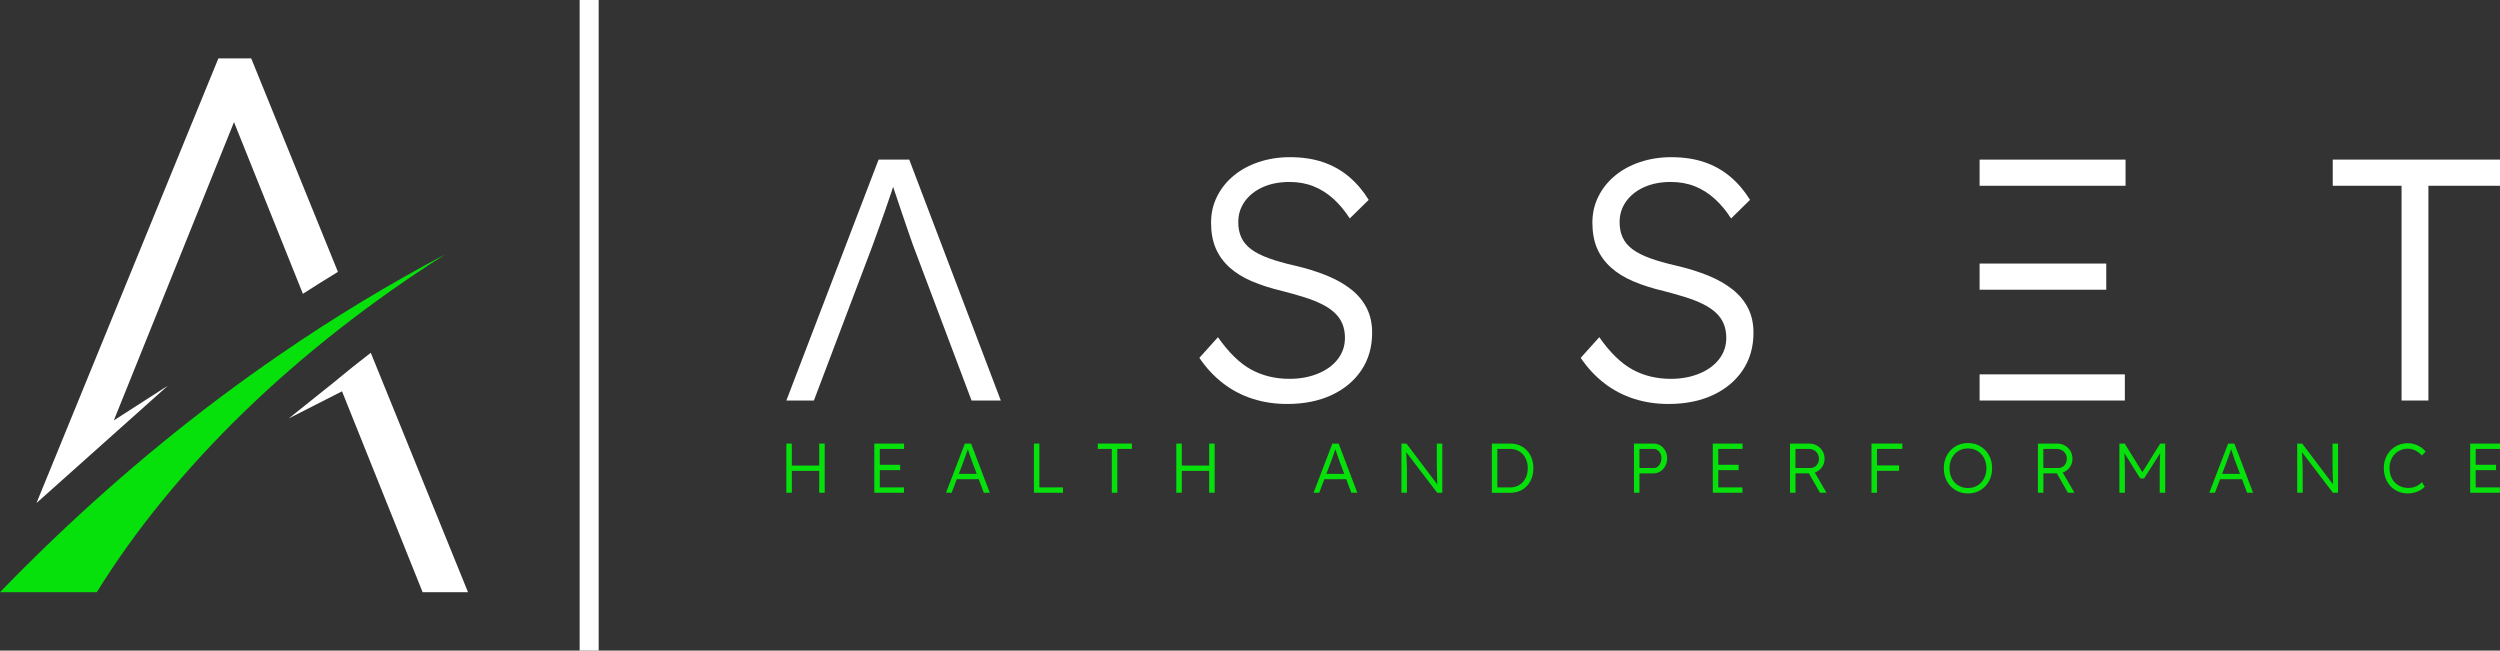 <svg xmlns="http://www.w3.org/2000/svg" id="Layer_2" viewBox="0 0 1584.3 412.32"><rect x="0" y="0" width="1584.3" height="412.32" fill="#333333" stroke="none"/><defs><style>.cls-1{fill:#06e10b;}.cls-1,.cls-2{stroke-width:0px;}.cls-2{fill:#fff;}</style></defs><g id="Calque_1"><path class="cls-2" d="M556.78,101.14l-58.45,152.68h17.45l37.08-97.93c1.31-3.63,2.62-7.27,3.93-10.91,1.31-3.63,2.62-7.31,3.93-11.01s2.58-7.42,3.82-11.12c.5-1.51.97-2.98,1.46-4.47.38,1.12.76,2.28,1.15,3.49,1.23,3.78,2.54,7.67,3.93,11.67,1.38,4,2.69,7.85,3.93,11.56,1.23,3.71,2.36,6.95,3.38,9.71l37.3,99.02h18.54l-58.02-152.68h-19.41Z"></path><path class="cls-2" d="M856.36,183.48c-4.29-3.41-9.45-6.36-15.49-8.83-6.04-2.47-12.83-4.58-20.39-6.33-6.4-1.45-11.89-3.02-16.47-4.69-4.58-1.67-8.29-3.56-11.12-5.67-2.84-2.11-4.91-4.58-6.22-7.42-1.31-2.84-1.96-6.07-1.96-9.71,0-4.94,1.38-9.34,4.14-13.2,2.76-3.85,6.58-6.87,11.45-9.05,4.87-2.18,10.5-3.27,16.9-3.27,5.52,0,10.58.91,15.16,2.73,4.58,1.82,8.8,4.47,12.65,7.96,3.85,3.49,7.31,7.63,10.36,12.43l12-11.78c-3.49-5.67-7.63-10.54-12.43-14.61-4.8-4.07-10.29-7.16-16.47-9.27-6.18-2.11-13.2-3.16-21.05-3.16-6.98,0-13.52,1.02-19.63,3.05-6.11,2.04-11.42,4.91-15.92,8.62-4.51,3.71-8.04,8.11-10.58,13.2-2.55,5.09-3.82,10.62-3.82,16.58,0,6.25.98,11.67,2.94,16.25,1.96,4.58,4.87,8.62,8.72,12.11,3.85,3.49,8.58,6.43,14.18,8.83,5.6,2.4,12.11,4.47,19.52,6.22,5.09,1.31,9.71,2.62,13.85,3.93,4.14,1.31,7.81,2.76,11.02,4.36,3.2,1.6,5.89,3.42,8.07,5.45,2.18,2.04,3.82,4.36,4.91,6.98,1.09,2.62,1.64,5.6,1.64,8.94,0,5.09-1.53,9.6-4.58,13.52-3.05,3.93-7.27,6.98-12.65,9.16-5.38,2.18-11.34,3.27-17.89,3.27-9.02,0-17.12-1.96-24.32-5.89-7.2-3.93-14.22-10.76-21.05-20.5l-11.78,13.09c4.36,6.4,9.38,11.78,15.05,16.14,5.67,4.36,11.92,7.63,18.76,9.81,6.83,2.18,14.1,3.27,21.81,3.27,10.76,0,20.18-1.89,28.25-5.67,8.07-3.78,14.36-9.05,18.87-15.81,4.5-6.76,6.76-14.65,6.76-23.67,0-5.81-1.13-10.98-3.38-15.49-2.26-4.5-5.53-8.47-9.81-11.89Z"></path><path class="cls-2" d="M1098.02,183.48c-4.29-3.41-9.45-6.36-15.49-8.83-6.04-2.47-12.83-4.58-20.39-6.33-6.4-1.45-11.89-3.02-16.47-4.69-4.58-1.67-8.29-3.56-11.12-5.67-2.84-2.11-4.91-4.58-6.22-7.42-1.31-2.84-1.96-6.07-1.96-9.71,0-4.94,1.38-9.34,4.14-13.2,2.76-3.85,6.58-6.87,11.45-9.05,4.87-2.18,10.5-3.27,16.9-3.27,5.52,0,10.58.91,15.16,2.73,4.58,1.82,8.8,4.47,12.65,7.96,3.85,3.49,7.31,7.63,10.36,12.43l12-11.78c-3.49-5.67-7.63-10.54-12.43-14.61-4.8-4.07-10.29-7.16-16.47-9.27-6.18-2.11-13.2-3.16-21.05-3.16-6.98,0-13.52,1.02-19.63,3.05-6.11,2.04-11.42,4.91-15.92,8.62-4.51,3.71-8.04,8.11-10.58,13.2-2.55,5.09-3.82,10.62-3.82,16.58,0,6.25.98,11.67,2.94,16.25,1.96,4.58,4.87,8.62,8.72,12.11,3.85,3.49,8.58,6.43,14.18,8.83,5.6,2.4,12.11,4.47,19.52,6.22,5.09,1.31,9.71,2.62,13.85,3.93,4.14,1.31,7.81,2.76,11.02,4.36,3.2,1.6,5.89,3.42,8.07,5.45,2.18,2.04,3.82,4.36,4.91,6.98,1.09,2.62,1.64,5.6,1.64,8.94,0,5.09-1.53,9.6-4.58,13.52-3.05,3.93-7.27,6.98-12.65,9.16-5.38,2.18-11.34,3.27-17.89,3.27-9.02,0-17.12-1.96-24.32-5.89-7.2-3.93-14.22-10.76-21.05-20.5l-11.78,13.09c4.36,6.4,9.38,11.78,15.05,16.14,5.67,4.36,11.92,7.63,18.76,9.81,6.83,2.18,14.1,3.27,21.81,3.27,10.76,0,20.18-1.89,28.25-5.67,8.07-3.78,14.36-9.05,18.87-15.81,4.5-6.76,6.76-14.65,6.76-23.67,0-5.81-1.13-10.98-3.38-15.49-2.26-4.5-5.53-8.47-9.81-11.89Z"></path><rect class="cls-2" x="1254.51" y="167.02" width="80.27" height="16.58"></rect><rect class="cls-2" x="1254.51" y="237.24" width="92.05" height="16.58"></rect><rect class="cls-2" x="1254.51" y="101.15" width="92.49" height="16.58"></rect><polygon class="cls-2" points="1478.3 101.14 1478.3 117.72 1521.92 117.72 1521.92 253.82 1538.93 253.82 1538.93 117.72 1584.3 117.72 1584.3 101.14 1478.3 101.14"></polygon><path class="cls-1" d="M498.33,312.26v-31.16h3.47v31.16h-3.47ZM500.02,298.41v-3.38h20.61v3.38h-20.61ZM519.16,312.26v-31.16h3.47v31.16h-3.47Z"></path><path class="cls-1" d="M554.06,312.26v-31.16h18.88v3.38h-15.4v24.4h15.31v3.38h-18.79ZM555.67,297.92v-3.38h14.78v3.38h-14.78Z"></path><path class="cls-1" d="M599.52,312.26l11.93-31.16h3.96l11.84,31.16h-3.78l-7.61-20.21c-.21-.56-.44-1.22-.69-1.98-.25-.76-.52-1.54-.8-2.36-.28-.82-.55-1.61-.8-2.38-.25-.77-.48-1.45-.69-2.05h.89c-.24.74-.48,1.49-.73,2.25-.25.76-.51,1.51-.78,2.27-.27.76-.53,1.51-.8,2.25-.27.74-.53,1.48-.8,2.23l-7.57,19.99h-3.56ZM604.59,303.66l1.29-3.38h14.74l1.42,3.38h-17.45Z"></path><path class="cls-1" d="M655.21,312.26v-31.16h3.47v27.78h14.96v3.38h-18.43Z"></path><path class="cls-1" d="M704.58,312.26v-27.78h-8.9v-3.38h21.64v3.38h-9.26v27.78h-3.47Z"></path><path class="cls-1" d="M745.45,312.26v-31.16h3.47v31.16h-3.47ZM747.14,298.41v-3.38h20.61v3.38h-20.61ZM766.28,312.26v-31.16h3.47v31.16h-3.47Z"></path><path class="cls-1" d="M832.43,312.26l11.93-31.16h3.96l11.84,31.16h-3.78l-7.61-20.21c-.21-.56-.44-1.22-.69-1.98-.25-.76-.52-1.54-.8-2.36-.28-.82-.55-1.61-.8-2.38-.25-.77-.48-1.45-.69-2.05h.89c-.24.74-.48,1.49-.73,2.25-.25.76-.51,1.51-.78,2.27s-.53,1.51-.8,2.25c-.27.74-.53,1.48-.8,2.23l-7.57,19.99h-3.56ZM837.51,303.66l1.29-3.38h14.74l1.42,3.38h-17.45Z"></path><path class="cls-1" d="M888.13,312.26v-31.16h3.16l20.39,26.98-.62.8c-.09-.47-.16-1.19-.2-2.14-.04-.95-.09-2.03-.13-3.23s-.08-2.46-.11-3.76c-.03-1.31-.05-2.58-.07-3.83-.02-1.25-.02-2.37-.02-3.38v-11.44h3.47v31.16h-3.25l-20.3-26.62.53-.94c.09,1.19.17,2.36.24,3.52.07,1.16.13,2.27.18,3.34.04,1.07.08,2.05.11,2.94.03.89.05,1.65.07,2.27.01.62.02,1.07.02,1.34v14.16h-3.47Z"></path><path class="cls-1" d="M945.42,312.26v-31.16h11.75c2.14,0,4.09.38,5.85,1.14,1.77.76,3.3,1.83,4.61,3.23,1.31,1.4,2.32,3.04,3.03,4.94.71,1.9,1.07,3.99,1.07,6.28s-.36,4.38-1.07,6.3c-.71,1.91-1.71,3.56-3,4.94-1.29,1.38-2.83,2.45-4.61,3.21-1.78.76-3.74,1.14-5.88,1.14h-11.75ZM948.89,309.5l-.4-.62h8.46c1.63,0,3.14-.29,4.52-.87,1.38-.58,2.57-1.41,3.56-2.49.99-1.08,1.77-2.37,2.32-3.85.55-1.48.82-3.15.82-4.99s-.27-3.5-.82-4.99c-.55-1.48-1.33-2.77-2.34-3.85-1.01-1.08-2.2-1.91-3.56-2.49-1.37-.58-2.86-.87-4.5-.87h-8.59l.53-.53v25.55Z"></path><path class="cls-1" d="M1035.48,312.26v-31.16h12.33c1.63,0,3.1.4,4.41,1.2,1.31.8,2.34,1.91,3.12,3.32.77,1.41,1.16,2.99,1.16,4.74,0,1.84-.39,3.48-1.16,4.92-.77,1.44-1.81,2.58-3.12,3.43-1.31.85-2.78,1.27-4.41,1.27h-8.86v12.29h-3.47ZM1038.95,296.59h9.04c.92,0,1.74-.27,2.47-.82.73-.55,1.31-1.29,1.76-2.23.44-.93.67-2.01.67-3.23,0-1.1-.22-2.08-.67-2.96-.45-.87-1.03-1.57-1.76-2.09-.73-.52-1.55-.78-2.47-.78h-9.04v12.11Z"></path><path class="cls-1" d="M1085.43,312.26v-31.16h18.88v3.38h-15.4v24.4h15.31v3.38h-18.79ZM1087.03,297.92v-3.38h14.78v3.38h-14.78Z"></path><path class="cls-1" d="M1134.36,312.26v-31.16h12.2c1.81,0,3.45.42,4.92,1.27,1.47.85,2.63,2,3.49,3.45.86,1.45,1.29,3.1,1.29,4.94,0,1.72-.42,3.28-1.25,4.67-.83,1.4-1.96,2.5-3.38,3.32-1.42.82-3.03,1.22-4.81,1.22h-8.99v12.29h-3.47ZM1137.83,296.59h9.3c1.1,0,2.06-.25,2.89-.76.83-.5,1.48-1.19,1.96-2.07.47-.87.71-1.88.71-3,0-1.22-.28-2.3-.85-3.25-.56-.95-1.34-1.69-2.34-2.23-.99-.53-2.13-.8-3.41-.8h-8.28v12.11ZM1153.36,312.26l-7.83-13.71,3.34-1.16,8.64,14.87h-4.14Z"></path><path class="cls-1" d="M1186,312.26v-31.16h3.47v31.16h-3.47ZM1187.73,284.48v-3.38h17.85v3.38h-17.85ZM1187.73,298.37v-3.43h15.76v3.43h-15.76Z"></path><path class="cls-1" d="M1247.12,312.7c-2.2,0-4.22-.39-6.08-1.18-1.85-.79-3.47-1.89-4.85-3.32-1.38-1.42-2.45-3.11-3.21-5.05-.76-1.94-1.14-4.07-1.14-6.39s.38-4.44,1.14-6.39c.76-1.94,1.83-3.64,3.21-5.08,1.38-1.44,3-2.55,4.85-3.34,1.85-.79,3.88-1.18,6.08-1.18s4.27.39,6.12,1.18c1.85.79,3.47,1.9,4.85,3.34,1.38,1.44,2.45,3.13,3.21,5.08.76,1.94,1.14,4.07,1.14,6.39s-.38,4.4-1.14,6.34c-.76,1.94-1.83,3.64-3.21,5.08-1.38,1.44-3,2.55-4.85,3.34-1.86.79-3.9,1.18-6.12,1.18ZM1247.12,309.27c1.69,0,3.26-.3,4.7-.91,1.44-.61,2.68-1.48,3.72-2.6,1.04-1.13,1.85-2.46,2.43-3.98.58-1.53.87-3.2.87-5.01s-.29-3.52-.87-5.05c-.58-1.53-1.39-2.86-2.43-3.98-1.04-1.13-2.28-2-3.72-2.63-1.44-.62-3-.93-4.7-.93s-3.26.31-4.7.93c-1.44.62-2.68,1.5-3.72,2.63-1.04,1.13-1.84,2.46-2.4,3.98-.56,1.53-.85,3.21-.85,5.05s.28,3.48.85,5.01c.56,1.53,1.36,2.86,2.4,3.98,1.04,1.13,2.28,2,3.72,2.6,1.44.61,3.01.91,4.7.91Z"></path><path class="cls-1" d="M1291.46,312.26v-31.16h12.2c1.81,0,3.45.42,4.92,1.27,1.47.85,2.63,2,3.49,3.45.86,1.45,1.29,3.1,1.29,4.94,0,1.72-.42,3.28-1.25,4.67-.83,1.4-1.96,2.5-3.38,3.32-1.42.82-3.03,1.22-4.81,1.22h-8.99v12.29h-3.47ZM1294.93,296.59h9.3c1.1,0,2.06-.25,2.89-.76.83-.5,1.48-1.19,1.96-2.07.47-.87.71-1.88.71-3,0-1.22-.28-2.3-.85-3.25-.56-.95-1.34-1.69-2.34-2.23-.99-.53-2.13-.8-3.41-.8h-8.28v12.11ZM1310.47,312.26l-7.83-13.71,3.34-1.16,8.64,14.87h-4.14Z"></path><path class="cls-1" d="M1343.1,312.26v-31.16h3.38l11.98,19.45-1.6-.04,12.11-19.41h3.16v31.16h-3.47v-14.25c0-2.67.04-5.08.13-7.21.09-2.14.25-4.26.49-6.37l.62,1.25-11.17,17.54h-2.4l-10.86-17.32.49-1.47c.24,1.99.4,4.03.49,6.12.09,2.09.13,4.58.13,7.46v14.25h-3.47Z"></path><path class="cls-1" d="M1400.08,312.26l11.93-31.16h3.96l11.84,31.16h-3.78l-7.61-20.21c-.21-.56-.44-1.22-.69-1.98-.25-.76-.52-1.54-.8-2.36-.28-.82-.55-1.61-.8-2.38-.25-.77-.48-1.45-.69-2.05h.89c-.24.74-.48,1.49-.73,2.25-.25.76-.51,1.51-.78,2.27s-.53,1.51-.8,2.25c-.27.74-.53,1.48-.8,2.23l-7.57,19.99h-3.56ZM1405.16,303.66l1.29-3.38h14.74l1.42,3.38h-17.45Z"></path><path class="cls-1" d="M1455.78,312.26v-31.16h3.16l20.39,26.98-.62.8c-.09-.47-.16-1.19-.2-2.14-.04-.95-.09-2.03-.13-3.23-.04-1.2-.08-2.46-.11-3.76-.03-1.31-.05-2.58-.07-3.83-.02-1.25-.02-2.37-.02-3.38v-11.44h3.47v31.16h-3.25l-20.3-26.62.53-.94c.09,1.19.17,2.36.25,3.52.07,1.16.13,2.27.18,3.34.04,1.07.08,2.05.11,2.94.03.89.05,1.65.07,2.27s.02,1.07.02,1.34v14.16h-3.47Z"></path><path class="cls-1" d="M1525.98,312.7c-2.23,0-4.27-.39-6.14-1.18-1.87-.79-3.49-1.9-4.85-3.34-1.36-1.44-2.43-3.14-3.18-5.1s-1.14-4.1-1.14-6.41.38-4.39,1.14-6.3c.76-1.91,1.83-3.59,3.23-5.03,1.4-1.44,3.01-2.54,4.85-3.32,1.84-.77,3.86-1.16,6.06-1.16,1.45,0,2.89.23,4.32.69,1.42.46,2.74,1.09,3.94,1.89,1.2.8,2.19,1.72,2.96,2.76l-2.4,2.49c-.74-.89-1.6-1.66-2.56-2.31-.96-.65-1.98-1.16-3.05-1.51-1.07-.36-2.14-.53-3.21-.53-1.66,0-3.21.3-4.65.91-1.44.61-2.68,1.46-3.72,2.56-1.04,1.1-1.85,2.4-2.43,3.92-.58,1.51-.87,3.16-.87,4.94s.29,3.53.87,5.08c.58,1.54,1.41,2.87,2.49,3.98,1.08,1.11,2.36,1.97,3.83,2.58,1.47.61,3.11.91,4.92.91,1.07,0,2.14-.16,3.21-.47,1.07-.31,2.05-.75,2.94-1.31.89-.56,1.65-1.2,2.27-1.91l1.78,2.89c-.68.83-1.6,1.57-2.74,2.2-1.14.64-2.4,1.14-3.76,1.51-1.36.37-2.73.56-4.09.56Z"></path><path class="cls-1" d="M1565.42,312.26v-31.16h18.88v3.38h-15.4v24.4h15.31v3.38h-18.79ZM1567.02,297.92v-3.38h14.78v3.38h-14.78Z"></path><path class="cls-2" d="M296.59,375.28l-61.62-151.71c-7.21,5.56-14.31,11.18-21.23,16.92l.02.05-30.79,24.63,33.77-17.19,51.08,127.3h28.77Z"></path><path class="cls-1" d="M177.59,224.55c-12.66,8.65-25.61,17.95-39.54,28.39C89.98,289.15,43.71,330.17,0,375.28h61.35c48.87-79.09,126.55-154.4,221-214.19-36.11,19.11-71.31,40.43-104.77,63.45Z"></path><path class="cls-2" d="M72.13,266.42l76.16-189.04,43.66,108.8c7.33-4.71,14.74-9.34,22.2-13.89l-54.94-135.27h-20.83L23.11,318.8l83.31-74.42-34.29,22.04Z"></path><rect class="cls-2" x="367.33" width="12.06" height="412.32"></rect></g></svg>